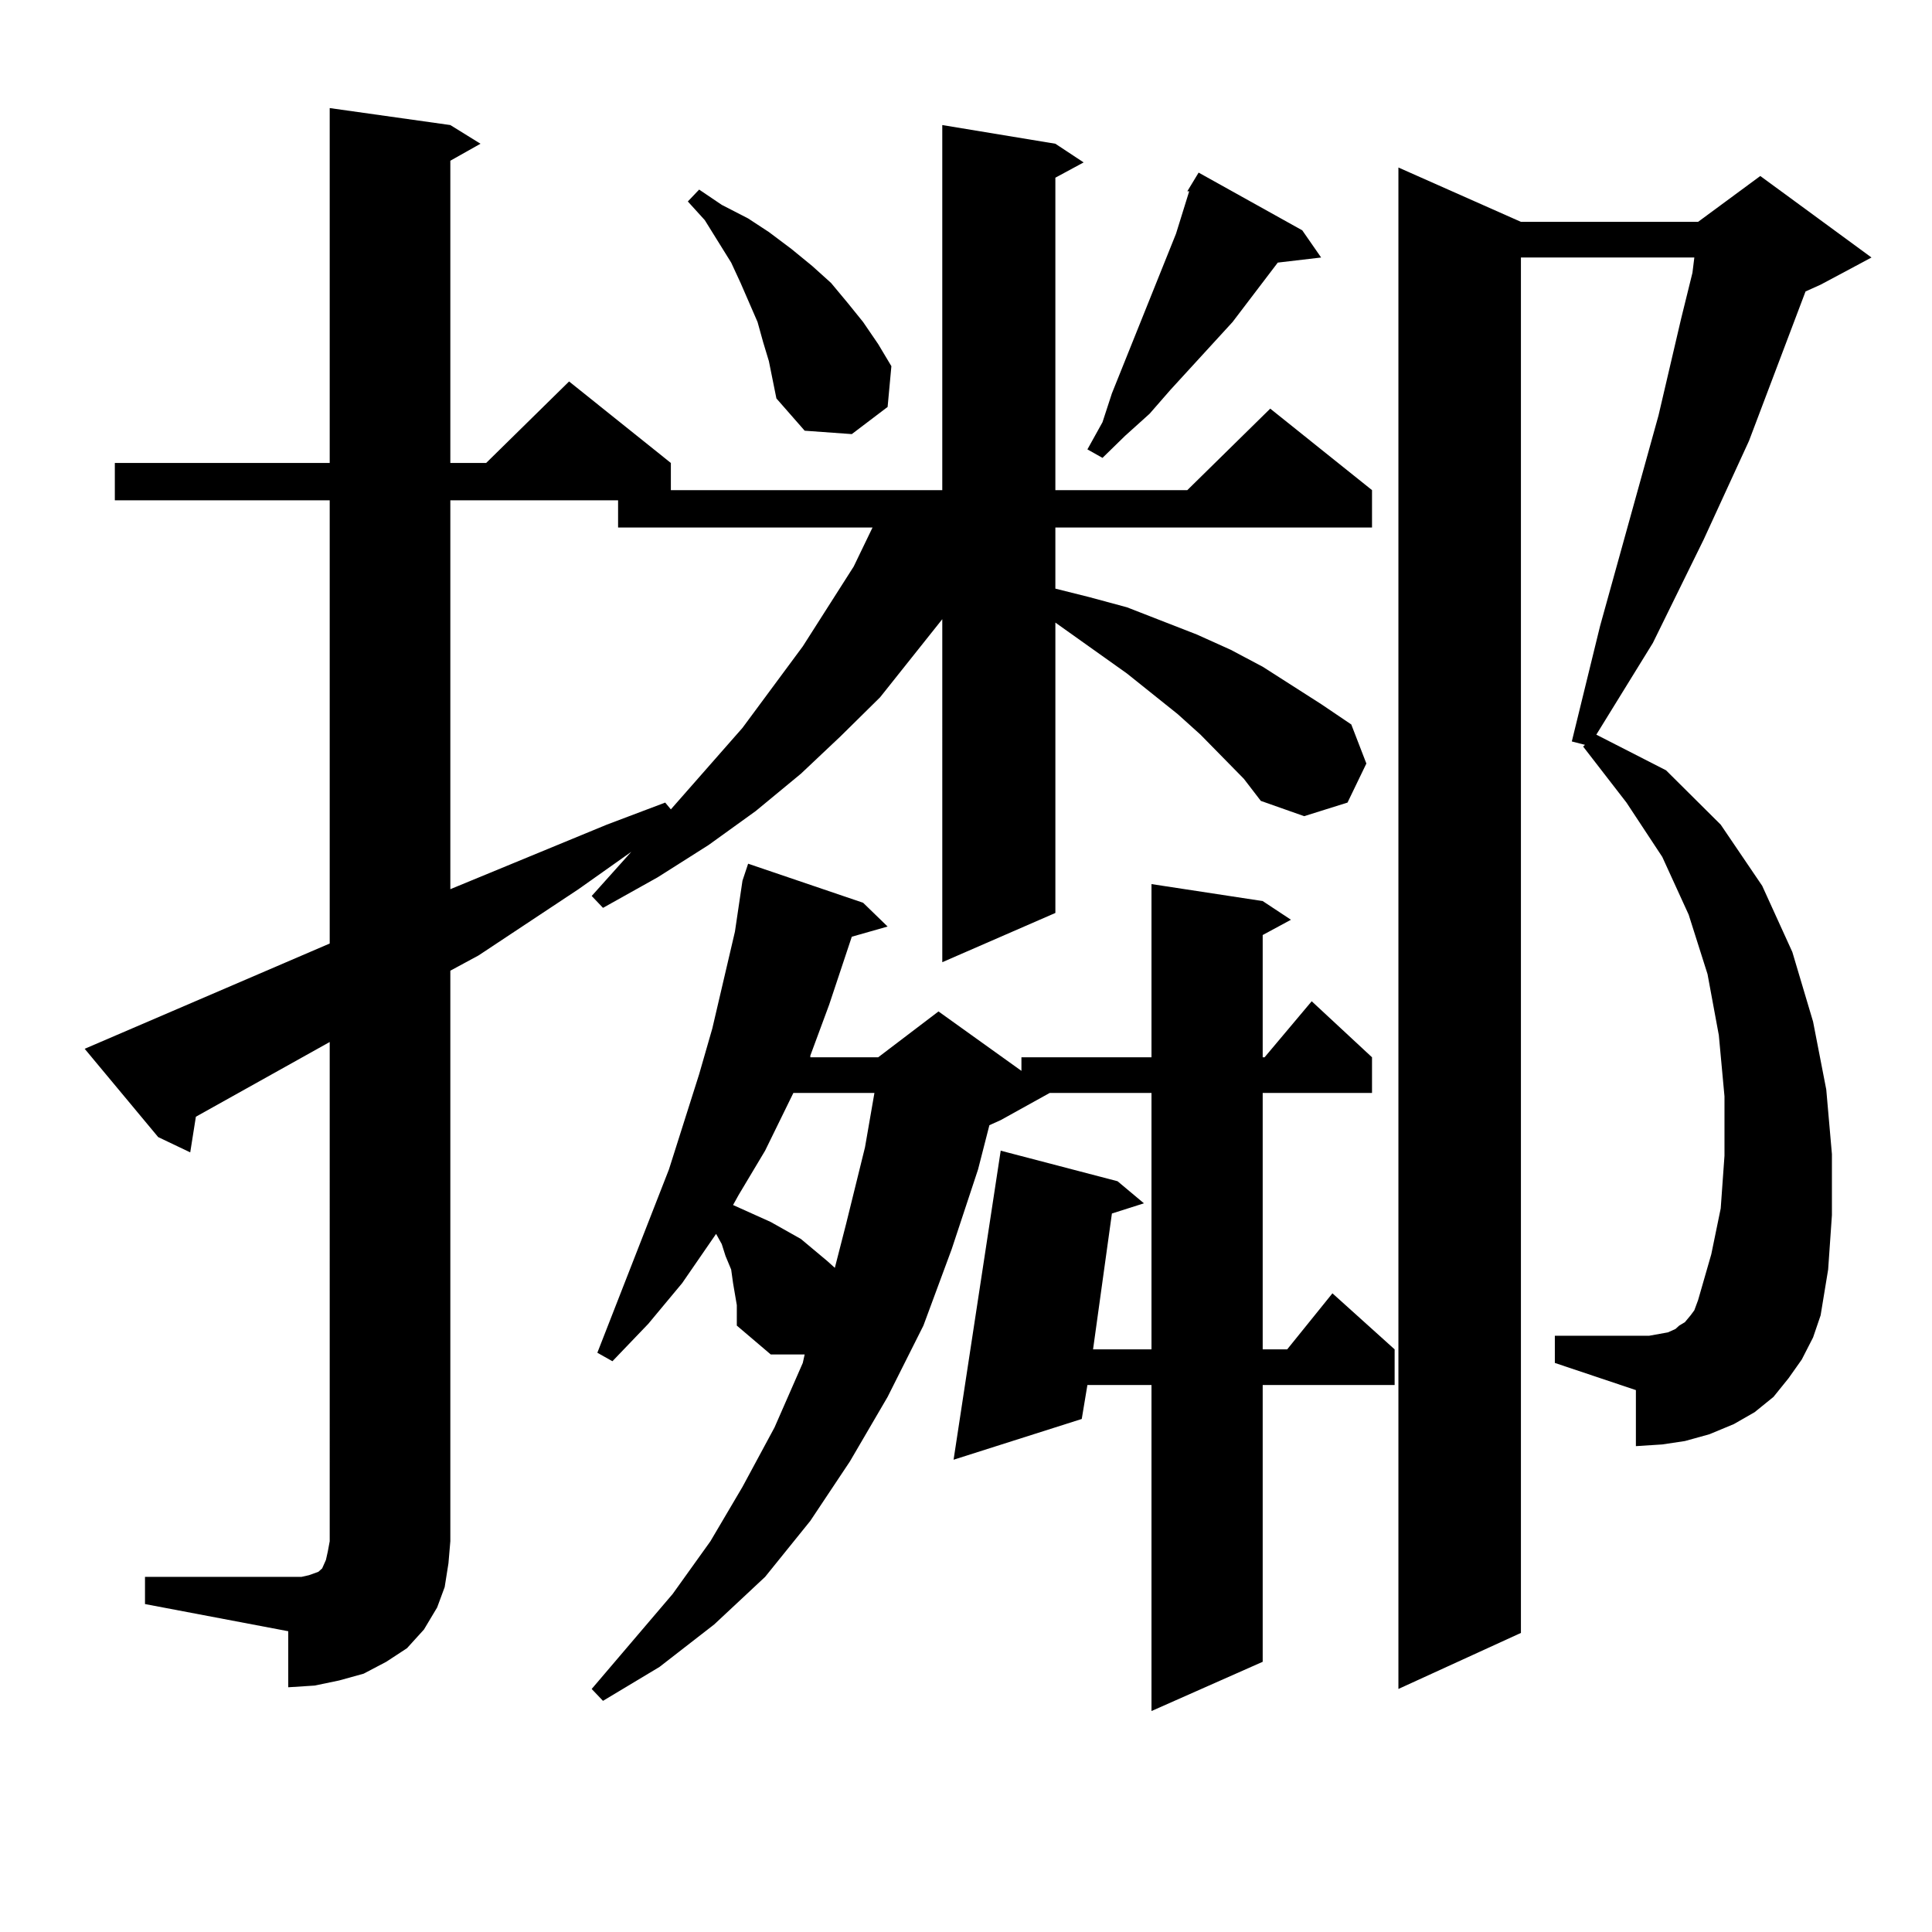 <?xml version="1.0" encoding="utf-8"?>
<!-- Generator: Adobe Illustrator 16.0.0, SVG Export Plug-In . SVG Version: 6.00 Build 0)  -->
<!DOCTYPE svg PUBLIC "-//W3C//DTD SVG 1.1//EN" "http://www.w3.org/Graphics/SVG/1.1/DTD/svg11.dtd">
<svg version="1.1" id="图层_1" xmlns="http://www.w3.org/2000/svg" xmlns:xlink="http://www.w3.org/1999/xlink" x="0px" y="0px"
	 width="1000px" height="1000px" viewBox="0 0 1000 1000" enable-background="new 0 0 1000 1000" xml:space="preserve">
<path d="M75.047,816.195h74.145h6.829l3.902-0.879l4.878-1.758l1.951-1.758l1.951-4.395l0.976-4.395l0.976-5.273V539.34
	l-69.267,38.672l-2.927,18.457l-16.585-7.91l-38.048-45.703l126.826-54.492V258.969H59.438v-19.336h111.217V55.941l62.438,8.789
	l15.609,9.668l-15.609,8.789v156.445h18.536l42.926-42.188l52.682,42.188v14.063H487.72V64.73l58.535,9.668l14.634,9.668
	l-14.634,7.91v161.719h68.291l42.926-42.188l52.682,42.188v19.336H546.255v31.641l17.561,4.395l19.512,5.273l36.097,14.063
	l17.561,7.91l16.585,8.789l30.243,19.336l15.609,10.547l7.805,20.215l-9.756,20.215l-22.438,7.031l-22.438-7.91l-8.78-11.426
	l-22.438-22.852l-11.707-10.547l-26.341-21.094l-37.072-26.367v150.293l-58.535,25.488V320.492l-32.194,40.43l-20.487,20.215
	l-20.487,19.336l-23.414,19.336l-24.39,17.578l-26.341,16.699l-28.292,15.82l-5.854-6.152l20.487-22.852l-27.316,19.336
	l-51.706,34.277l-14.634,7.91v295.313l-0.976,11.426l-1.951,12.305l-3.902,10.547l-6.829,11.426l-8.78,9.668l-10.731,7.031
	l-11.707,6.152l-12.683,3.516l-12.683,2.637l-13.658,0.879V844.32l-74.145-14.063V816.195z M233.092,258.969v201.27l80.974-33.398
	l30.243-11.426l2.927,3.516l37.072-42.188l31.219-42.188l26.341-41.309l9.756-20.215H319.919v-14.063H233.092z M381.381,675.57
	l-1.951-11.426l-0.976-7.031l-2.927-7.031l-1.951-6.152l-2.927-5.273l-17.561,25.488l-17.561,21.094l-18.536,19.336l-7.805-4.395
	l37.072-94.922l15.609-49.219l6.829-23.73l11.707-50.098l3.902-26.367l2.927-8.789l59.511,20.215l12.683,12.305l-18.536,5.273
	l-11.707,35.156l-9.756,26.367v0.879h35.121l31.219-23.73l42.926,30.762v-7.031h67.315v-89.648l57.56,8.789l14.634,9.668
	l-14.634,7.91v63.281h0.976l24.39-29.004l31.219,29.004v18.457h-56.584v132.715h12.683l23.414-29.004l32.194,29.004v18.457h-68.291
	V860.14l-57.56,25.488v-168.75h-33.17l-2.927,17.578l-66.34,21.094l24.39-159.961l60.486,15.82l13.658,11.426l-16.585,5.273
	l-9.756,70.313h30.243V565.707h-52.682l-25.365,14.063l-5.854,2.637l-5.854,22.852l-13.658,41.309l-14.634,39.551l-18.536,36.914
	l-19.512,33.398l-20.487,30.762l-23.414,29.004l-26.341,24.609l-28.292,21.973l-29.268,17.578l-5.854-6.152l41.95-49.219
	l19.512-27.246l16.585-28.125l16.585-30.762l14.634-33.398l0.976-4.395h-17.561l-17.561-14.941V675.57z M397.966,186.898
	l-2.927-9.668l-2.927-10.547l-8.78-20.215l-4.878-10.547l-13.658-21.973l-8.78-9.668l5.854-6.152l11.707,7.91l13.658,7.031
	l10.731,7.031l11.707,8.789l10.731,8.789l9.756,8.789l8.78,10.547l7.805,9.668l7.805,11.426l6.829,11.426l-1.951,21.094
	l-18.536,14.063l-24.39-1.758l-14.634-16.699l-1.951-9.668L397.966,186.898z M410.648,565.707l-14.634,29.883l-13.658,22.852
	l-2.927,5.273l19.512,8.789l7.805,4.395l7.805,4.395l13.658,11.426l3.902,3.516l5.854-22.852l9.756-39.551l4.878-28.125H410.648z
	 M674.057,119.222l9.756,14.063l-22.438,2.637l-23.414,30.762l-32.194,35.156l-10.731,12.305l-12.683,11.426l-11.707,11.426
	l-7.805-4.395l7.805-14.063l4.878-14.941l33.17-82.617l6.829-21.973h-0.976l5.854-9.668L674.057,119.222z M932.587,703.695
	l-6.829,9.668l-7.805,9.668l-9.756,7.91l-10.731,6.152l-12.683,5.273l-12.683,3.516l-11.707,1.758l-13.658,0.879v-29.004
	l-41.95-14.063V691.39h41.95h6.829l4.878-0.879l4.878-0.879l3.902-1.758l1.951-1.758l2.927-1.758l2.927-3.516l1.951-2.637
	l1.951-5.273l6.829-23.73l4.878-23.73l1.951-27.246v-30.762l-2.927-31.641l-5.854-31.641l-9.756-30.762l-13.658-29.883
	l-18.536-28.125l-22.438-29.004l0.976-0.879l-6.829-1.758l14.634-59.766l30.243-108.984l11.707-50.098l5.854-23.73l0.976-7.91
	h-89.754v711.914l-63.413,29.004v-787.5l63.413,28.125h91.705l32.194-23.73l57.56,42.188l-26.341,14.063l-7.805,3.516
	l-29.268,77.344l-23.414,50.977l-26.341,53.613l-29.268,47.461l36.097,18.457l28.292,28.125L912.1,458.48l15.609,34.277
	l10.731,36.035l6.829,35.156l2.927,33.398v31.641l-1.951,28.125l-3.902,23.73l-3.902,11.426L932.587,703.695z"/>
</svg>
